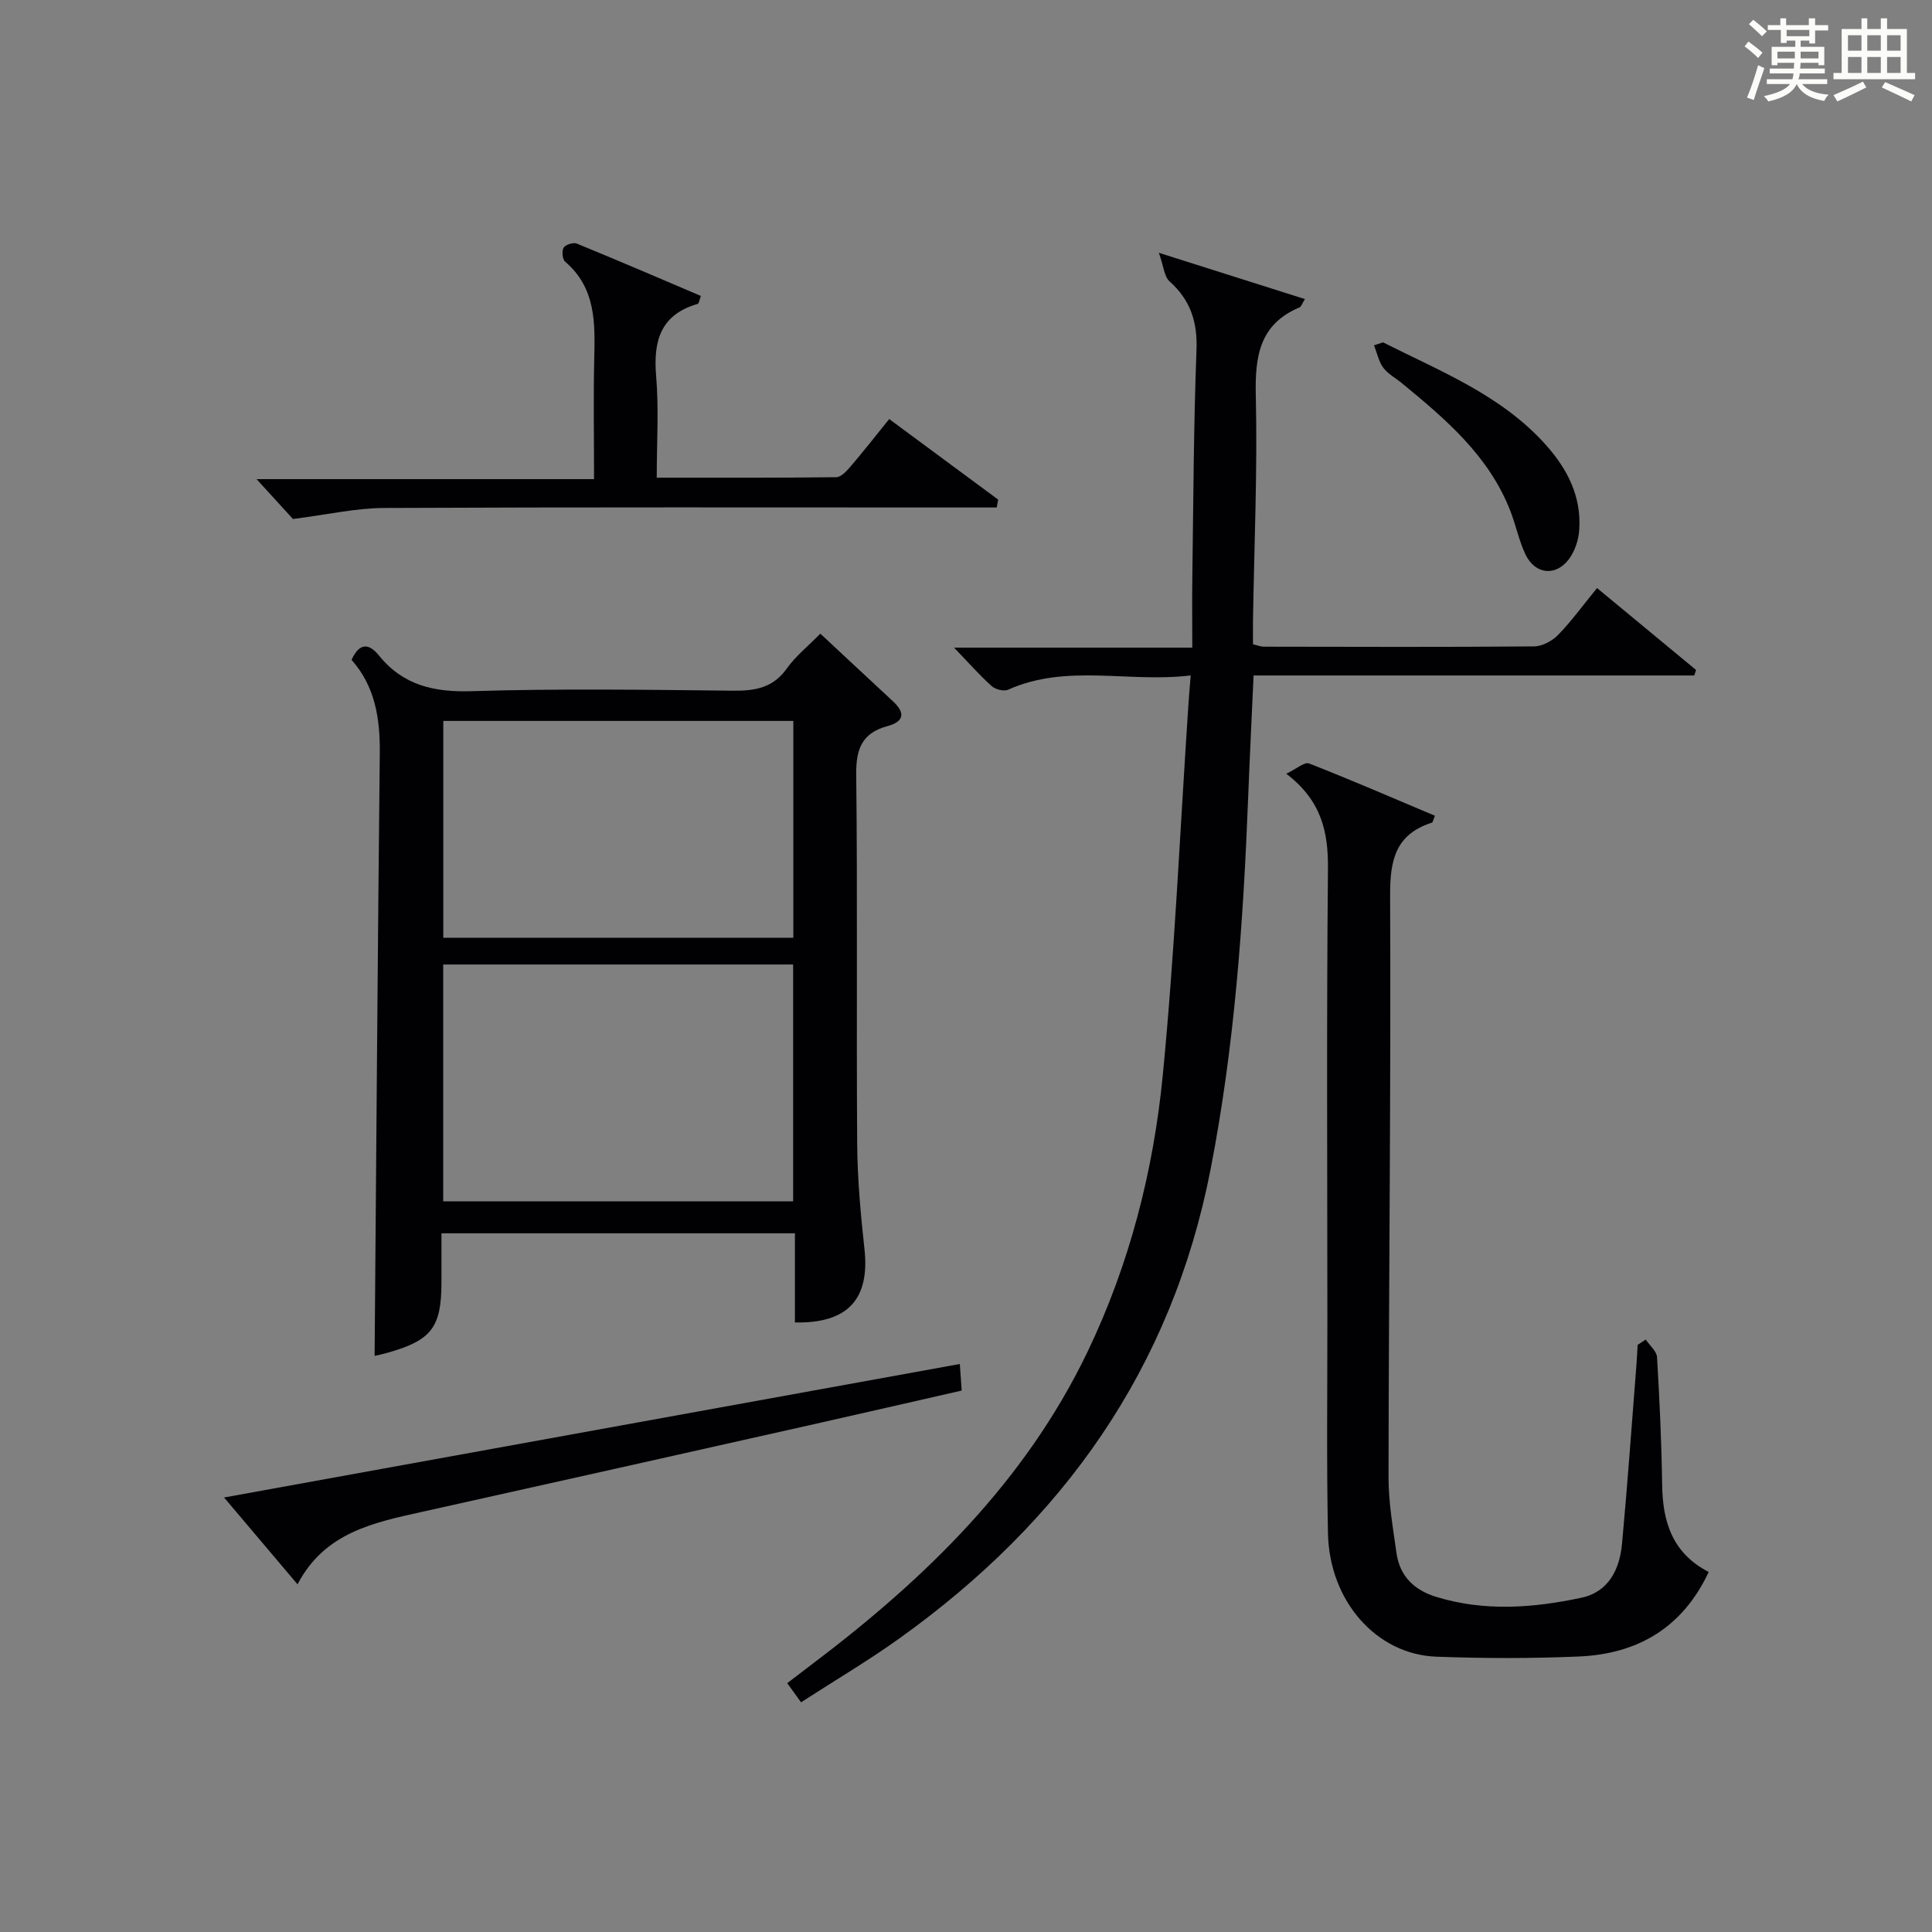 <?xml version="1.0" encoding="utf-8"?>
<svg version="1.1" id="漢_ZDIC_典" xmlns="http://www.w3.org/2000/svg" xmlns:xlink="http://www.w3.org/1999/xlink" x="0px" y="0px"
	 viewBox="0 0 400 400" style="enable-background:new 0 0 400 400;" xml:space="preserve">
<rect x="0" y="0" width="400" height="400" fill="#808080" stroke="none"/>
<style type="text/css">
	.st1{fill:#010104;}
	.st0{fill:#fbfcfa;}
</style>
<g>
	<path class="st0" d="M361.2,9.6l0.8-1c0.9,0.7,1.9,1.4,2.9,2.3L364,12C363,11,362,10.2,361.2,9.6z M361.7,20.2
		c0.9-2.1,1.6-4.3,2.3-6.7c0.4,0.2,0.8,0.4,1.3,0.6c-0.7,2.1-1.5,4.3-2.2,6.6L361.7,20.2z M362.1,5l0.9-0.9c1,0.8,2,1.6,2.8,2.4
		l-1,1C363.9,6.6,363,5.8,362.1,5z M374.6,3.8h1.2v1.4h2.7v1.1h-2.7v2.7h-1.2V8.4h-1.8v1.3h4.9v3.8h-1.2v-0.5h-3.7
		c0,0.4-0.1,0.9-0.1,1.2h5.1v1h-5.2c0,0.5-0.1,0.9-0.3,1.2h6v1h-5.2c1.1,1.3,2.9,2,5.5,2.2c-0.4,0.4-0.7,0.8-0.9,1.3
		c-2.9-0.5-4.8-1.6-5.7-3.5H372c-0.8,1.7-2.7,2.9-5.9,3.6c-0.2-0.4-0.6-0.8-0.9-1.1c2.8-0.6,4.6-1.4,5.4-2.5h-4.8v-1h5.3
		c0.1-0.3,0.2-0.7,0.2-1.2h-4.9v-1h5c0-0.4,0-0.8,0.1-1.2H368v0.5h-1.2V9.7h4.9V8.4h-1.8v0.5h-1.2V6.2H366V5.2h2.6V3.8h1.2v1.4h4.7
		V3.8z M368,12.1h3.6c0-0.4,0-0.9,0-1.4H368V12.1z M369.9,7.5h4.7V6.2h-4.7V7.5z M376.5,10.7h-3.7c0,0.5,0,1,0,1.4h3.7V10.7z"/>
	<path class="st0" d="M385.3,3.8h1.3V6h2.8V3.8h1.3V6h4.1v9.1h1.7v1.3h-16.9v-1.3h1.7V6h4.1V3.8z M385.7,16.9l0.7,1.2
		c-1.8,0.9-3.8,1.9-6,2.9c-0.2-0.4-0.5-0.8-0.8-1.3C381.9,18.7,383.9,17.8,385.7,16.9z M382.6,10.5h2.8V7.3h-2.8V10.5z M382.6,15.1
		h2.8v-3.3h-2.8V15.1z M386.6,10.5h2.8V7.3h-2.8V10.5z M386.6,15.1h2.8v-3.3h-2.8V15.1z M390.3,17c2.1,0.9,4.1,1.8,6.1,2.7l-0.7,1.3
		c-2.2-1.1-4.2-2-6.1-2.9L390.3,17z M393.5,7.3h-2.8v3.2h2.8V7.3z M390.7,15.1h2.8v-3.3h-2.8V15.1z"/>
	
	<path class="st1" d="M246.52,139.84c-12.93,1.57-25.63-2.5-37.82,2.96c-0.88,0.39-2.64-0.07-3.41-0.77c-2.55-2.3-4.83-4.9-7.76-7.94
		c16.54,0,32.43,0,49.32,0c0-5.22-0.06-9.99,0.01-14.76c0.22-15.64,0.27-31.29,0.86-46.92c0.22-5.81-1.27-10.3-5.58-14.16
		c-1.1-0.99-1.21-3.09-2.21-5.91c11.2,3.55,20.62,6.53,30.24,9.58c-0.59,0.93-0.75,1.56-1.12,1.72c-8.29,3.5-9.24,10.12-9.05,18.25
		c0.36,15.46-0.33,30.95-0.58,46.42c-0.03,1.64,0,3.28,0,5.08c1,0.24,1.6,0.5,2.21,0.5c18.66,0.03,37.32,0.1,55.98-0.06
		c1.69-0.01,3.76-1.13,4.98-2.38c2.77-2.85,5.13-6.11,8.06-9.7c6.88,5.69,13.69,11.32,20.5,16.96c-0.12,0.38-0.25,0.76-0.37,1.14
		c-30.31,0-60.63,0-91.24,0c-0.4,8.91-0.81,17.16-1.13,25.42c-1,25.75-2.81,51.36-7.76,76.76c-8.07,41.49-30.66,73.03-64.49,97.22
		c-6.47,4.63-13.36,8.69-20.31,13.19c-1.11-1.54-1.94-2.69-2.86-3.96c1.83-1.39,3.54-2.71,5.25-4.01c23.36-17.65,44-37.7,56.9-64.55
		c8.72-18.16,13.68-37.52,15.61-57.4c2.46-25.29,3.57-50.71,5.26-76.07C246.13,144.5,246.3,142.57,246.52,139.84z"/>
	<path class="st1" d="M169.84,131.19c5.29,4.92,10.13,9.46,15,13.97c2.65,2.45,2.38,4.24-1.18,5.2c-5.18,1.41-6.45,4.72-6.39,9.96
		c0.29,25.48,0.02,50.97,0.2,76.46c0.05,7.29,0.72,14.6,1.51,21.85c1.12,10.25-3.37,15.4-14.4,15.17c0-3.09,0-6.2,0-9.31
		c0-2.96,0-5.92,0-9.15c-24.49,0-48.41,0-73.18,0c0,3.4,0,6.82,0,10.24c-0.02,9.22-2.07,11.91-11.04,14.46
		c-1.23,0.35-2.48,0.61-2.8,0.68c0.34-41.58,0.63-83.15,1.07-124.71c0.08-7.2-0.95-13.89-5.84-19.39c1.57-3.51,3.54-3.53,5.63-0.95
		c5.04,6.25,11.46,7.68,19.33,7.43c17.97-0.56,35.98-0.29,53.96-0.1c4.6,0.05,8.35-0.56,11.22-4.63
		C164.73,135.84,167.27,133.82,169.84,131.19z M91.76,199.69c0,16.72,0,32.81,0,49.04c24.29,0,48.22,0,72.45,0
		c0-16.41,0-32.61,0-49.04C139.93,199.69,116.02,199.69,91.76,199.69z M164.25,149.26c-24.28,0-48.21,0-72.47,0
		c0,15.06,0,29.93,0,44.89c24.39,0,48.41,0,72.47,0C164.25,178.95,164.25,164.2,164.25,149.26z"/>
	<path class="st1" d="M340.73,277.34c0.82,1.22,2.27,2.4,2.34,3.66c0.53,8.8,0.93,17.61,1.06,26.42c0.11,7.65,2.09,14.14,9.64,18.04
		c-5.43,11.58-14.74,16.98-26.89,17.5c-9.81,0.42-19.67,0.4-29.48,0.04c-12.44-0.45-22.18-11.52-22.46-25.56
		c-0.3-14.82-0.11-29.66-0.12-44.49c-0.01-30.99-0.18-61.99,0.12-92.98c0.08-7.66-1.28-14.17-8.63-19.78c2.12-1,3.78-2.49,4.71-2.13
		c8.76,3.43,17.4,7.18,26.06,10.83c-0.36,0.87-0.42,1.37-0.62,1.43c-7.48,2.39-8.69,7.68-8.65,15.02
		c0.18,40.14-0.28,80.27-0.33,120.41c-0.01,5.27,0.91,10.56,1.65,15.8c0.67,4.75,3.63,7.65,8.2,9.06
		c10.01,3.08,20.09,2.31,30.06,0.19c5.63-1.19,7.94-5.86,8.43-11.15c1.15-12.41,2.02-24.84,3-37.26c0.1-1.31,0.16-2.62,0.23-3.94
		C339.62,278.08,340.17,277.71,340.73,277.34z"/>
	<path class="st1" d="M60.65,107.45c-1.57-1.72-4.36-4.77-7.53-8.25c23.18,0,46.17,0,69.87,0c0-8.66-0.15-16.75,0.04-24.83
		c0.18-7.43,0.38-14.71-6.01-20.18c-0.58-0.49-0.74-2.21-0.33-2.9c0.38-0.63,2-1.16,2.72-0.86c8.58,3.51,17.09,7.17,25.7,10.84
		c-0.31,0.81-0.39,1.57-0.67,1.65c-7.74,2.24-9.21,7.72-8.59,15.01c0.57,6.75,0.12,13.59,0.12,20.97c12.64,0,24.9,0.05,37.16-0.1
		c1.01-0.01,2.18-1.3,2.99-2.24c2.68-3.14,5.23-6.4,7.98-9.8c7.72,5.71,15.14,11.2,22.56,16.68c-0.1,0.54-0.2,1.09-0.3,1.63
		c-2.15,0-4.3,0-6.45,0c-40.14,0-80.27-0.09-120.41,0.1C73.73,105.19,67.93,106.53,60.65,107.45z"/>
	<path class="st1" d="M198.72,282.4c0.15,2.12,0.25,3.55,0.39,5.5c-10.6,2.41-21.04,4.82-31.5,7.17c-26.68,5.99-53.35,11.97-80.04,17.9
		c-10.12,2.25-20.34,4.25-25.97,15.05c-5.16-6.1-9.85-11.64-15.21-17.98C97.58,300.75,147.97,291.61,198.72,282.4z"/>
	<path class="st1" d="M286.34,70.88c11.94,6.03,24.57,10.94,33.8,21.33c4.47,5.03,7.31,10.7,6.82,17.55c-0.14,2.03-0.88,4.29-2.07,5.92
		c-2.72,3.73-7.07,3.29-9.06-0.9c-1.33-2.81-1.96-5.95-3.08-8.87c-4.42-11.49-13.43-19.12-22.57-26.63
		c-1.28-1.05-2.86-1.88-3.8-3.17c-0.95-1.3-1.29-3.06-1.9-4.62C285.11,71.29,285.73,71.08,286.34,70.88z"/>
	
	
</g>
</svg>
